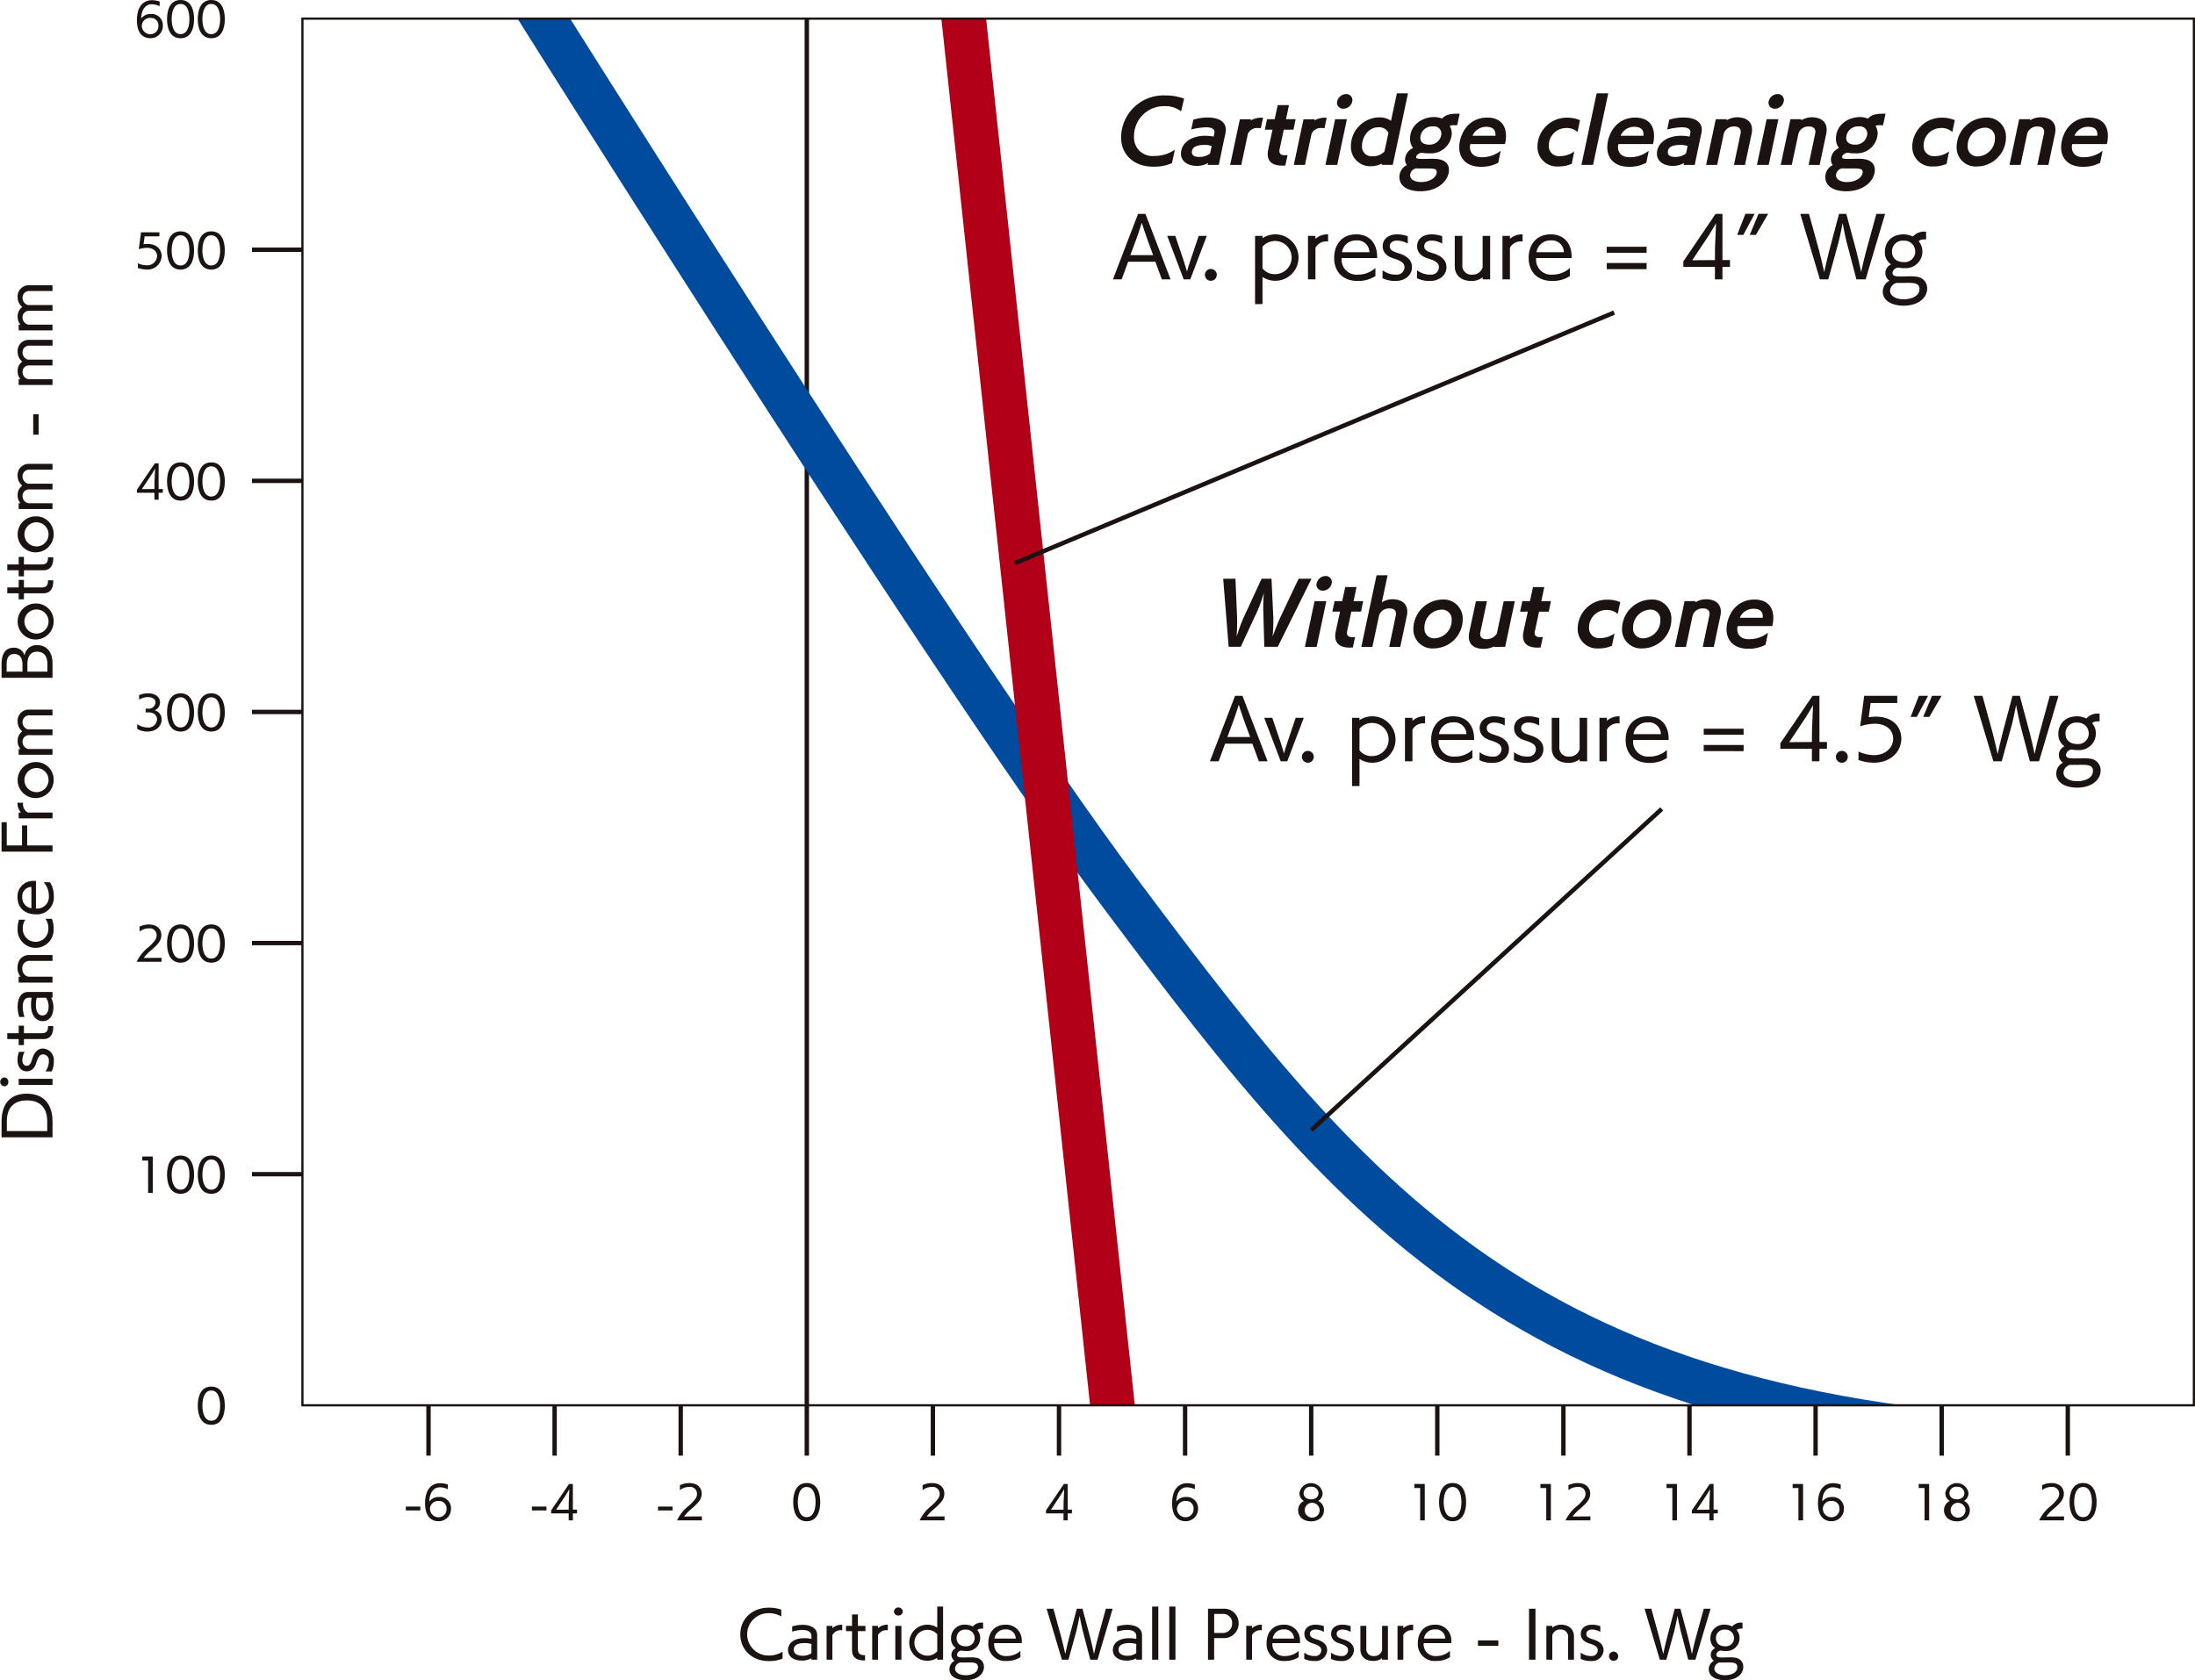 <svg xmlns="http://www.w3.org/2000/svg" xmlns:xlink="http://www.w3.org/1999/xlink" width="493.431" height="377.815" viewBox="0 0 493.431 377.815">
  <defs>
    <clipPath id="clip-path">
      <rect id="長方形_1837" data-name="長方形 1837" width="425.198" height="311.811" transform="translate(1031.365 569.068)" fill="none"/>
    </clipPath>
  </defs>
  <g id="グループ_1188" data-name="グループ 1188" transform="translate(-963.382 -564.88)">
    <g id="グループ_385" data-name="グループ 385">
      <path id="パス_137" data-name="パス 137" d="M1226.835,601.569a10.084,10.084,0,0,1-4.195.792c-4.357,0-7.238-2.7-7.238-6.59a9.515,9.515,0,0,1,9.867-9.434,12.248,12.248,0,0,1,4.3.72l-.684,2.863a5.786,5.786,0,0,0-3.709-1.171,6.715,6.715,0,0,0-6.861,6.824,4.114,4.114,0,0,0,4.484,4.375,8.068,8.068,0,0,0,4.681-1.4Z" fill="#1a1311"/>
      <path id="パス_138" data-name="パス 138" d="M1234.861,601.965l.09-.432a4.975,4.975,0,0,1-2.556.649c-2.035,0-3.53-1.063-3.53-2.719,0-2.3,2.108-4.052,5.456-4.052a10.286,10.286,0,0,1,1.891.181l.143-.721a1.678,1.678,0,0,0,.037-.306c0-.756-.756-1.062-1.909-1.062a14.7,14.7,0,0,0-3.313.5l.469-2.2a10.486,10.486,0,0,1,3.222-.5c2.071,0,4.087.667,4.087,2.773a4.05,4.05,0,0,1-.107.882c-.523,2.341-.973,4.592-1.477,7Zm.9-4.231a3.782,3.782,0,0,0-1.567-.27c-1.89,0-2.881.5-2.881,1.656,0,.6.451,1.045,1.567,1.045a3.808,3.808,0,0,0,2.52-.774Z" fill="#1a1311"/>
      <path id="パス_139" data-name="パス 139" d="M1239.917,601.965,1242.1,591.7h2.5l-.054.271a4.764,4.764,0,0,1,2.448-.631h.324l-.5,2.377a3.564,3.564,0,0,0-.629-.054,2.271,2.271,0,0,0-2.288,1.314l-1.476,6.986Z" fill="#1a1311"/>
      <path id="パス_140" data-name="パス 140" d="M1252.321,602.092c-.234.017-.468.035-.684.035-1.891,0-3.278-.7-3.278-2.593a5.367,5.367,0,0,1,.109-1.008l.972-4.483h-1.728l.5-2.358h1.71l.684-3.169h2.539l-.666,3.169h2.161l-.487,2.358h-2.178l-.936,4.357a2.031,2.031,0,0,0-.055.432c0,.774.613.955,1.261.955.2,0,.4-.018.576-.036Z" fill="#1a1311"/>
      <path id="パス_141" data-name="パス 141" d="M1254.227,601.965l2.178-10.263h2.5l-.054.271a4.771,4.771,0,0,1,2.449-.631h.324l-.5,2.377a3.568,3.568,0,0,0-.63-.054,2.271,2.271,0,0,0-2.287,1.314l-1.477,6.986Z" fill="#1a1311"/>
      <path id="パス_142" data-name="パス 142" d="M1261.337,601.965l2.179-10.28h2.647l-2.179,10.28Zm4.033-12.64a1.371,1.371,0,0,1-1.44-1.349,2.119,2.119,0,0,1,2.035-1.946,1.367,1.367,0,0,1,1.44,1.387A2.06,2.06,0,0,1,1265.37,589.325Z" fill="#1a1311"/>
      <path id="パス_143" data-name="パス 143" d="M1273.976,601.947l.053-.288a5.479,5.479,0,0,1-2.413.594,4.315,4.315,0,0,1-4.554-4.465,6.468,6.468,0,0,1,6.409-6.517,4.489,4.489,0,0,1,2.611.773l1.314-6.176h2.5l-3.421,16.079Zm1.53-7.219a2.311,2.311,0,0,0-2.269-1.225c-2.359,0-3.674,2.341-3.674,4.123a2.168,2.168,0,0,0,2.288,2.4,3.555,3.555,0,0,0,2.754-1.081Z" fill="#1a1311"/>
      <path id="パス_144" data-name="パス 144" d="M1284.7,599.354a7.661,7.661,0,0,1-1.656-.125h-.072c-.5,0-1.243.54-1.243.936,0,.288.055.45,1.5.45.611,0,1.314-.036,2-.036,1.242,0,3.871.054,3.871,2.557,0,2.016-2.071,4.753-6.464,4.753-2.269,0-4.663-.828-4.663-3.2a2.928,2.928,0,0,1,1.675-2.684,2.03,2.03,0,0,1-.415-1.26,2.871,2.871,0,0,1,1.819-2.575,3.223,3.223,0,0,1-.685-2.143c0-2.989,2.647-4.825,5.438-4.825a4.851,4.851,0,0,1,1.782.361c.631-.865,1.837-1.118,3.422-1.118h.5l-.559,2.612a4.8,4.8,0,0,0-.54-.019,2.916,2.916,0,0,0-1.152.127,3.542,3.542,0,0,1,.486,1.746,4.7,4.7,0,0,1-4.951,4.447Zm-4.321,4.952c0,.99,1.152,1.512,2.432,1.512,2.286,0,3.546-1.242,3.546-2.214,0-.829-.594-.846-2.827-.846-1.423,0-1.584,0-1.746-.019A1.6,1.6,0,0,0,1280.381,604.306Zm5.168-11a2.649,2.649,0,0,0-2.881,2.592c0,.918.666,1.513,2.034,1.513a2.628,2.628,0,0,0,2.7-2.449A1.638,1.638,0,0,0,1285.549,593.3Z" fill="#1a1311"/>
      <path id="パス_145" data-name="パス 145" d="M1300.184,601.479a7.932,7.932,0,0,1-3.944.9c-3.115,0-4.825-1.819-4.825-4.358,0-2.718,1.818-6.7,6.3-6.7,2.971,0,4.213,1.8,4.213,4.123a7.457,7.457,0,0,1-.234,1.837h-7.778a2.474,2.474,0,0,0-.091.72c0,1.171.775,2.232,2.558,2.232a6.8,6.8,0,0,0,4.356-1.458Zm-.649-6.068a2.29,2.29,0,0,0,.019-.36c0-.882-.505-1.656-2.072-1.656a3.3,3.3,0,0,0-3.079,2.016Z" fill="#1a1311"/>
      <path id="パス_146" data-name="パス 146" d="M1316.707,601.713a7.04,7.04,0,0,1-3.007.595,4.374,4.374,0,0,1-4.7-4.5,6.568,6.568,0,0,1,6.644-6.464,7.2,7.2,0,0,1,2.917.558l-.559,2.665a3.617,3.617,0,0,0-2.647-.9,3.906,3.906,0,0,0-3.8,3.961,2.226,2.226,0,0,0,2.412,2.358,5.369,5.369,0,0,0,3.313-1.061Z" fill="#1a1311"/>
      <path id="パス_147" data-name="パス 147" d="M1318.882,601.965l3.421-16.1h2.611l-3.421,16.1Z" fill="#1a1311"/>
      <path id="パス_148" data-name="パス 148" d="M1333.465,601.479a7.929,7.929,0,0,1-3.944.9c-3.115,0-4.825-1.819-4.825-4.358,0-2.718,1.819-6.7,6.3-6.7,2.971,0,4.213,1.8,4.213,4.123a7.454,7.454,0,0,1-.233,1.837H1327.2a2.474,2.474,0,0,0-.091.72c0,1.171.775,2.232,2.558,2.232a6.8,6.8,0,0,0,4.356-1.458Zm-.649-6.068a2.29,2.29,0,0,0,.019-.36c0-.882-.505-1.656-2.071-1.656a3.3,3.3,0,0,0-3.079,2.016Z" fill="#1a1311"/>
      <path id="パス_149" data-name="パス 149" d="M1341.852,601.965l.089-.432a4.975,4.975,0,0,1-2.556.649c-2.034,0-3.53-1.063-3.53-2.719,0-2.3,2.108-4.052,5.457-4.052a10.283,10.283,0,0,1,1.89.181l.144-.721a1.767,1.767,0,0,0,.036-.306c0-.756-.756-1.062-1.908-1.062a14.712,14.712,0,0,0-3.314.5l.469-2.2a10.493,10.493,0,0,1,3.223-.5c2.07,0,4.086.667,4.086,2.773a4.057,4.057,0,0,1-.107.882c-.522,2.341-.973,4.592-1.477,7Zm.9-4.231a3.78,3.78,0,0,0-1.566-.27c-1.891,0-2.881.5-2.881,1.656,0,.6.45,1.045,1.566,1.045a3.812,3.812,0,0,0,2.521-.774Z" fill="#1a1311"/>
      <path id="パス_150" data-name="パス 150" d="M1353.174,601.965l1.476-7.022a1.774,1.774,0,0,0,.054-.432c0-.666-.414-1.189-1.44-1.189a2.336,2.336,0,0,0-2.359,1.549l-1.512,7.094h-2.486l2.179-10.28h2.485l-.054.269a4.362,4.362,0,0,1,2.323-.7c2.106,0,3.4.973,3.4,2.791a4.74,4.74,0,0,1-.108.973l-1.477,6.949Z" fill="#1a1311"/>
      <path id="パス_151" data-name="パス 151" d="M1358.338,601.965l2.179-10.28h2.646l-2.179,10.28Zm4.033-12.64a1.37,1.37,0,0,1-1.44-1.349,2.118,2.118,0,0,1,2.034-1.946,1.367,1.367,0,0,1,1.44,1.387A2.06,2.06,0,0,1,1362.371,589.325Z" fill="#1a1311"/>
      <path id="パス_152" data-name="パス 152" d="M1369.949,601.965l1.477-7.022a1.773,1.773,0,0,0,.053-.432c0-.666-.414-1.189-1.44-1.189a2.335,2.335,0,0,0-2.358,1.549l-1.513,7.094h-2.484l2.178-10.28h2.485l-.054.269a4.359,4.359,0,0,1,2.322-.7c2.108,0,3.4.973,3.4,2.791a4.744,4.744,0,0,1-.109.973l-1.475,6.949Z" fill="#1a1311"/>
      <path id="パス_153" data-name="パス 153" d="M1380.443,599.354a7.651,7.651,0,0,1-1.656-.125h-.072c-.5,0-1.242.54-1.242.936,0,.288.053.45,1.494.45.612,0,1.314-.036,2-.036,1.242,0,3.871.054,3.871,2.557,0,2.016-2.071,4.753-6.464,4.753-2.269,0-4.664-.828-4.664-3.2a2.928,2.928,0,0,1,1.675-2.684,2.035,2.035,0,0,1-.414-1.26,2.871,2.871,0,0,1,1.818-2.575,3.223,3.223,0,0,1-.684-2.143c0-2.989,2.647-4.825,5.438-4.825a4.851,4.851,0,0,1,1.782.361c.63-.865,1.837-1.118,3.421-1.118h.5l-.558,2.612a4.8,4.8,0,0,0-.54-.019,2.912,2.912,0,0,0-1.152.127,3.542,3.542,0,0,1,.485,1.746,4.7,4.7,0,0,1-4.951,4.447Zm-4.321,4.952c0,.99,1.152,1.512,2.431,1.512,2.287,0,3.547-1.242,3.547-2.214,0-.829-.594-.846-2.827-.846-1.422,0-1.585,0-1.747-.019A1.6,1.6,0,0,0,1376.122,604.306Zm5.168-11a2.649,2.649,0,0,0-2.881,2.592c0,.918.666,1.513,2.034,1.513a2.629,2.629,0,0,0,2.7-2.449A1.639,1.639,0,0,0,1381.29,593.3Z" fill="#1a1311"/>
      <path id="パス_154" data-name="パス 154" d="M1400.964,601.713a7.042,7.042,0,0,1-3.007.595,4.374,4.374,0,0,1-4.7-4.5,6.567,6.567,0,0,1,6.643-6.464,7.189,7.189,0,0,1,2.917.558l-.558,2.665a3.616,3.616,0,0,0-2.647-.9,3.906,3.906,0,0,0-3.8,3.961,2.226,2.226,0,0,0,2.413,2.358,5.369,5.369,0,0,0,3.313-1.061Z" fill="#1a1311"/>
      <path id="パス_155" data-name="パス 155" d="M1403.229,597.9a6.658,6.658,0,0,1,6.518-6.572,4.274,4.274,0,0,1,4.574,4.43,6.563,6.563,0,0,1-6.518,6.554A4.26,4.26,0,0,1,1403.229,597.9Zm8.607-1.945a2.165,2.165,0,0,0-2.322-2.358,4,4,0,0,0-3.8,4.087,2.162,2.162,0,0,0,2.305,2.359A4.008,4.008,0,0,0,1411.836,595.951Z" fill="#1a1311"/>
      <path id="パス_156" data-name="パス 156" d="M1421.375,601.965l1.477-7.022a1.779,1.779,0,0,0,.053-.432c0-.666-.414-1.189-1.44-1.189a2.337,2.337,0,0,0-2.359,1.549l-1.512,7.094h-2.485l2.179-10.28h2.484l-.053.269a4.359,4.359,0,0,1,2.322-.7c2.107,0,3.4.973,3.4,2.791a4.748,4.748,0,0,1-.108.973l-1.476,6.949Z" fill="#1a1311"/>
      <path id="パス_157" data-name="パス 157" d="M1435.488,601.479a7.925,7.925,0,0,1-3.943.9c-3.115,0-4.825-1.819-4.825-4.358,0-2.718,1.818-6.7,6.3-6.7,2.971,0,4.213,1.8,4.213,4.123a7.454,7.454,0,0,1-.233,1.837h-7.778a2.442,2.442,0,0,0-.091.72c0,1.171.774,2.232,2.557,2.232a6.8,6.8,0,0,0,4.357-1.458Zm-.648-6.068a2.4,2.4,0,0,0,.018-.36c0-.882-.5-1.656-2.071-1.656a3.3,3.3,0,0,0-3.079,2.016Z" fill="#1a1311"/>
      <path id="パス_158" data-name="パス 158" d="M1224.566,627.7l-1.458-3.961h-6.122l-1.458,3.961h-1.963l5.654-14.728h1.657l5.653,14.728Zm-3.312-9.129c-.523-1.44-1.207-3.6-1.207-3.6s-.684,2.232-1.206,3.619l-1.351,3.654h5.114Z" fill="#1a1311"/>
      <path id="パス_159" data-name="パス 159" d="M1229.479,627.7l-3.709-9.777h1.818s1.891,5.582,1.944,5.762c.217.667.45,1.44.685,2.233.216-.81.45-1.531.684-2.233l1.945-5.762h1.818l-3.709,9.777Z" fill="#1a1311"/>
      <path id="パス_160" data-name="パス 160" d="M1235.58,628.02a1.333,1.333,0,1,1,1.332-1.333A1.33,1.33,0,0,1,1235.58,628.02Z" fill="#1a1311"/>
      <path id="パス_161" data-name="パス 161" d="M1245.516,633.259V617.918h1.674v.522a5.251,5.251,0,0,1,2.845-.864,5.222,5.222,0,1,1-2.845,9.579v6.1Zm1.674-8.03a3.436,3.436,0,0,0,2.845,1.295,3.727,3.727,0,1,0-2.845-6.157Z" fill="#1a1311"/>
      <path id="パス_162" data-name="パス 162" d="M1257.413,627.7v-9.777h1.675v.667a4.045,4.045,0,0,1,2.845-1.009v1.62a1.91,1.91,0,0,0-.342-.035,2.723,2.723,0,0,0-2.5,1.422V627.7Z" fill="#1a1311"/>
      <path id="パス_163" data-name="パス 163" d="M1272.572,626.957a7.027,7.027,0,0,1-3.979,1.1c-3.475,0-5.293-2.2-5.293-5.168,0-3.007,1.728-5.312,4.951-5.312,3.1,0,4.609,2.125,4.7,4.754,0,.071.019.485.019.576h-7.995v.161a3.355,3.355,0,0,0,3.637,3.566,5.82,5.82,0,0,0,3.961-1.494Zm-1.35-5.365a2.694,2.694,0,0,0-2.971-2.648,3.1,3.1,0,0,0-3.188,2.648Z" fill="#1a1311"/>
      <path id="パス_164" data-name="パス 164" d="M1274.189,625.643a4.76,4.76,0,0,0,3.061.99,1.7,1.7,0,0,0,1.854-1.656c0-.847-.522-1.387-2.448-1.981-1.711-.522-2.449-1.513-2.449-2.773,0-1.441,1.116-2.647,3.259-2.647a7.412,7.412,0,0,1,2.377.414v1.675a4.8,4.8,0,0,0-2.4-.685c-1.116,0-1.638.6-1.638,1.243,0,.612.324,1.062,1.368,1.4.234.091.81.27.81.27,1.567.523,2.809,1.387,2.809,3.08,0,1.854-1.656,3.079-3.637,3.079a6.36,6.36,0,0,1-2.989-.613Z" fill="#1a1311"/>
      <path id="パス_165" data-name="パス 165" d="M1281.929,625.643a4.757,4.757,0,0,0,3.06.99,1.7,1.7,0,0,0,1.856-1.656c0-.847-.523-1.387-2.449-1.981-1.711-.522-2.449-1.513-2.449-2.773,0-1.441,1.116-2.647,3.259-2.647a7.4,7.4,0,0,1,2.376.414v1.675a4.8,4.8,0,0,0-2.394-.685c-1.117,0-1.639.6-1.639,1.243,0,.612.324,1.062,1.369,1.4.233.091.81.27.81.27,1.566.523,2.809,1.387,2.809,3.08,0,1.854-1.657,3.079-3.638,3.079a6.359,6.359,0,0,1-2.988-.613Z" fill="#1a1311"/>
      <path id="パス_166" data-name="パス 166" d="M1296.673,627.7v-.467a3.972,3.972,0,0,1-2.485.828c-2.755,0-3.781-1.658-3.781-3.314v-6.824h1.71v6.536a2.014,2.014,0,0,0,2.233,2.179,2.329,2.329,0,0,0,2.323-1.62v-7.095h1.692V627.7Z" fill="#1a1311"/>
      <path id="パス_167" data-name="パス 167" d="M1301.135,627.7v-9.777h1.675v.667a4.04,4.04,0,0,1,2.844-1.009v1.62a1.913,1.913,0,0,0-.342-.035,2.721,2.721,0,0,0-2.5,1.422V627.7Z" fill="#1a1311"/>
      <path id="パス_168" data-name="パス 168" d="M1316.293,626.957a7.025,7.025,0,0,1-3.979,1.1c-3.475,0-5.293-2.2-5.293-5.168,0-3.007,1.728-5.312,4.951-5.312,3.1,0,4.609,2.125,4.7,4.754,0,.071.017.485.017.576h-7.994v.161a3.355,3.355,0,0,0,3.637,3.566,5.817,5.817,0,0,0,3.961-1.494Zm-1.35-5.365a2.7,2.7,0,0,0-2.971-2.648,3.1,3.1,0,0,0-3.187,2.648Z" fill="#1a1311"/>
      <path id="パス_169" data-name="パス 169" d="M1324.57,621.718v-1.351h8.967v1.351Zm0,3.69v-1.386h8.967v1.386Z" fill="#1a1311"/>
      <path id="パス_170" data-name="パス 170" d="M1348.891,627.7v-2.808H1341.8v-1.243l7.238-10.677h1.549v10.388h1.692v1.532h-1.692V627.7Zm.017-6.95c0-.234.162-3.637.235-5.617h-.037c-.053.09-.936,1.656-1.6,2.683l-3.709,5.581,5.1-.037Z" fill="#1a1311"/>
      <path id="パス_171" data-name="パス 171" d="M1353.892,617.7l1.854-4.735h2.07l-2.538,4.735Zm2.827,0,1.98-4.735h2.16L1358.1,617.7Z" fill="#1a1311"/>
      <path id="パス_172" data-name="パス 172" d="M1380.7,627.7l-2.178-8.3c-.306-1.189-.792-3.637-.918-4.358-.126.7-.631,3.224-.955,4.43l-2.269,8.228h-1.89l-4.412-14.728h1.963l2.305,8.39c.36,1.369.792,3.331,1.116,4.7.234-1.044.738-3.349,1.1-4.7l2.232-8.39h1.639l2.251,8.372c.269,1.045.773,3.224,1.08,4.7.3-1.423.774-3.439,1.116-4.682l2.305-8.39h1.963l-4.376,14.728Z" fill="#1a1311"/>
      <path id="パス_173" data-name="パス 173" d="M1396.1,618.711c-.612,0-1.152.071-1.4.45a3.31,3.31,0,0,1,.828,2.286,3.719,3.719,0,0,1-3.961,3.728,6.268,6.268,0,0,1-1.459-.126,1.419,1.419,0,0,0-1.3,1.17c0,.828.954.828,1.89.828.684,0,1.422-.036,2.124-.036a7.777,7.777,0,0,1,1.495.108,2.587,2.587,0,0,1,2.286,2.629c0,2.215-2.124,3.871-5.293,3.871-2.178,0-4.681-.847-4.681-3.187a2.731,2.731,0,0,1,1.512-2.431,2.027,2.027,0,0,1-.936-1.71,2.167,2.167,0,0,1,1.278-1.963,3.233,3.233,0,0,1-1.386-2.808c0-2.071,1.386-3.944,4.25-3.944a4.919,4.919,0,0,1,2.051.5,3.345,3.345,0,0,1,2.864-1.1h.108v1.729Zm-7.85,11.541c0,1.1,1.242,1.927,3.079,1.927,1.477,0,3.547-.576,3.547-2.341,0-1.351-1.368-1.351-2.629-1.351-.594,0-1.224.019-1.764.019-.27,0-.522,0-.72-.019A1.936,1.936,0,0,0,1388.254,630.252Zm3.1-11.253a2.4,2.4,0,0,0-2.648,2.484c0,1.441,1.009,2.341,2.719,2.341a2.366,2.366,0,0,0,2.5-2.394A2.424,2.424,0,0,0,1391.352,619Z" fill="#1a1311"/>
    </g>
    <g id="グループ_387" data-name="グループ 387">
      <g id="グループ_386" data-name="グループ 386">
        <path id="パス_174" data-name="パス 174" d="M1247.595,710.32l-.235-8.48v-.54c0-1.009.073-2.341.126-3.1a34.954,34.954,0,0,1-1.278,3.709l-3.907,8.408h-2.719l-1.225-15.3h2.755l.361,8.607c.018.414.018.81.018,1.188,0,1.279-.072,2.359-.127,3.205.361-1.026.9-2.791,1.639-4.393l3.979-8.607h2.233l.4,8.588c.018.235.018.487.018.775,0,1.1-.071,2.539-.162,3.619.486-1.261,1.116-3.007,1.764-4.375l4.07-8.607h2.9l-7.581,15.3Z" fill="#1a1311"/>
        <path id="パス_175" data-name="パス 175" d="M1256.717,710.339l2.179-10.281h2.646l-2.179,10.281Zm4.033-12.64a1.37,1.37,0,0,1-1.44-1.35,2.118,2.118,0,0,1,2.034-1.945,1.367,1.367,0,0,1,1.44,1.386A2.06,2.06,0,0,1,1260.75,697.7Z" fill="#1a1311"/>
        <path id="パス_176" data-name="パス 176" d="M1267.5,710.465c-.233.017-.468.036-.684.036-1.89,0-3.277-.7-3.277-2.593a5.361,5.361,0,0,1,.108-1.009l.972-4.483h-1.728l.505-2.358h1.709l.685-3.169h2.539l-.667,3.169h2.161l-.486,2.358h-2.179l-.936,4.357a2.032,2.032,0,0,0-.054.432c0,.775.612.955,1.261.955a5.57,5.57,0,0,0,.576-.036Z" fill="#1a1311"/>
        <path id="パス_177" data-name="パス 177" d="M1275.673,710.339l1.475-7.023a1.722,1.722,0,0,0,.055-.431c0-.666-.414-1.19-1.44-1.19a2.338,2.338,0,0,0-2.36,1.549l-1.511,7.095h-2.486l3.421-16.1h2.486l-1.3,6.086a4.36,4.36,0,0,1,2.323-.7c2.106,0,3.4.973,3.4,2.791a4.72,4.72,0,0,1-.107.973l-1.477,6.95Z" fill="#1a1311"/>
        <path id="パス_178" data-name="パス 178" d="M1281.106,706.27a6.659,6.659,0,0,1,6.519-6.573,4.274,4.274,0,0,1,4.573,4.43,6.561,6.561,0,0,1-6.518,6.554A4.261,4.261,0,0,1,1281.106,706.27Zm8.607-1.946a2.165,2.165,0,0,0-2.322-2.358,4,4,0,0,0-3.8,4.087,2.161,2.161,0,0,0,2.3,2.359A4.007,4.007,0,0,0,1289.713,704.324Z" fill="#1a1311"/>
        <path id="パス_179" data-name="パス 179" d="M1299.234,710.339l.037-.126a5.279,5.279,0,0,1-2.323.576c-2.107,0-3.385-.918-3.385-2.737a5.22,5.22,0,0,1,.108-1.009l1.494-6.967h2.485l-1.495,7a1.34,1.34,0,0,0-.036.377c0,.667.433,1.152,1.369,1.152a2.735,2.735,0,0,0,2.376-1.242l1.549-7.291h2.5l-2.179,10.263Z" fill="#1a1311"/>
        <path id="パス_180" data-name="パス 180" d="M1309.71,710.465c-.233.017-.468.036-.684.036-1.89,0-3.277-.7-3.277-2.593a5.361,5.361,0,0,1,.108-1.009l.972-4.483H1305.1l.5-2.358h1.71l.685-3.169h2.538l-.666,3.169h2.161l-.486,2.358h-2.179l-.936,4.357a2.031,2.031,0,0,0-.054.432c0,.775.612.955,1.261.955a5.566,5.566,0,0,0,.576-.036Z" fill="#1a1311"/>
        <path id="パス_181" data-name="パス 181" d="M1325.748,710.086a7.04,7.04,0,0,1-3.007.6,4.374,4.374,0,0,1-4.7-4.5,6.568,6.568,0,0,1,6.644-6.465,7.189,7.189,0,0,1,2.917.558l-.558,2.665a3.62,3.62,0,0,0-2.648-.9,3.906,3.906,0,0,0-3.8,3.961,2.226,2.226,0,0,0,2.413,2.358,5.368,5.368,0,0,0,3.312-1.061Z" fill="#1a1311"/>
        <path id="パス_182" data-name="パス 182" d="M1328.014,706.27a6.658,6.658,0,0,1,6.518-6.573,4.273,4.273,0,0,1,4.573,4.43,6.561,6.561,0,0,1-6.518,6.554A4.26,4.26,0,0,1,1328.014,706.27Zm8.606-1.946a2.165,2.165,0,0,0-2.322-2.358,4,4,0,0,0-3.8,4.087,2.162,2.162,0,0,0,2.3,2.359A4.007,4.007,0,0,0,1336.62,704.324Z" fill="#1a1311"/>
        <path id="パス_183" data-name="パス 183" d="M1346.159,710.339l1.477-7.023a1.772,1.772,0,0,0,.054-.431c0-.666-.414-1.19-1.44-1.19a2.337,2.337,0,0,0-2.359,1.549l-1.512,7.095h-2.485l2.178-10.281h2.486l-.055.27a4.359,4.359,0,0,1,2.323-.7c2.107,0,3.4.973,3.4,2.791a4.793,4.793,0,0,1-.108.973l-1.476,6.95Z" fill="#1a1311"/>
        <path id="パス_184" data-name="パス 184" d="M1360.272,709.853a7.934,7.934,0,0,1-3.943.9c-3.114,0-4.825-1.819-4.825-4.357,0-2.719,1.818-6.7,6.3-6.7,2.97,0,4.214,1.8,4.214,4.123a7.454,7.454,0,0,1-.235,1.837h-7.778a2.477,2.477,0,0,0-.09.72c0,1.171.774,2.232,2.557,2.232a6.8,6.8,0,0,0,4.357-1.458Zm-.648-6.068a2.308,2.308,0,0,0,.019-.361c0-.882-.5-1.656-2.071-1.656a3.294,3.294,0,0,0-3.079,2.017Z" fill="#1a1311"/>
        <path id="パス_185" data-name="パス 185" d="M1246.37,736.068l-1.458-3.962h-6.122l-1.459,3.962h-1.962l5.653-14.728h1.657l5.654,14.728Zm-3.312-9.129c-.523-1.44-1.207-3.6-1.207-3.6s-.684,2.233-1.206,3.619l-1.351,3.655h5.113Z" fill="#1a1311"/>
        <path id="パス_186" data-name="パス 186" d="M1251.281,736.068l-3.709-9.777h1.82s1.889,5.582,1.944,5.762c.216.666.45,1.44.684,2.232.216-.809.45-1.53.684-2.232l1.944-5.762h1.819l-3.709,9.777Z" fill="#1a1311"/>
        <path id="パス_187" data-name="パス 187" d="M1257.384,736.392a1.332,1.332,0,1,1,1.332-1.332A1.33,1.33,0,0,1,1257.384,736.392Z" fill="#1a1311"/>
        <path id="パス_188" data-name="パス 188" d="M1267.319,741.632V726.291h1.674v.522a5.254,5.254,0,0,1,2.846-.864,5.222,5.222,0,1,1-2.846,9.579v6.1Zm1.674-8.03a3.44,3.44,0,0,0,2.846,1.295,3.727,3.727,0,1,0-2.846-6.157Z" fill="#1a1311"/>
        <path id="パス_189" data-name="パス 189" d="M1279.217,736.068v-9.777h1.674v.666a4.052,4.052,0,0,1,2.844-1.008v1.62a1.881,1.881,0,0,0-.341-.036,2.725,2.725,0,0,0-2.5,1.423v7.112Z" fill="#1a1311"/>
        <path id="パス_190" data-name="パス 190" d="M1294.376,735.33a7.031,7.031,0,0,1-3.98,1.1c-3.474,0-5.293-2.2-5.293-5.167,0-3.007,1.728-5.312,4.952-5.312,3.1,0,4.609,2.124,4.7,4.753,0,.072.017.486.017.576h-7.994v.162a3.356,3.356,0,0,0,3.637,3.566,5.813,5.813,0,0,0,3.962-1.495Zm-1.351-5.366a2.694,2.694,0,0,0-2.97-2.647,3.1,3.1,0,0,0-3.188,2.647Z" fill="#1a1311"/>
        <path id="パス_191" data-name="パス 191" d="M1295.992,734.016a4.76,4.76,0,0,0,3.061.99,1.7,1.7,0,0,0,1.854-1.656c0-.847-.521-1.387-2.448-1.982-1.711-.521-2.449-1.512-2.449-2.772,0-1.441,1.116-2.647,3.259-2.647a7.408,7.408,0,0,1,2.377.414v1.675a4.785,4.785,0,0,0-2.4-.684c-1.116,0-1.639.593-1.639,1.242,0,.612.325,1.062,1.369,1.4.234.09.81.271.81.271,1.566.521,2.809,1.385,2.809,3.079,0,1.854-1.657,3.078-3.637,3.078a6.363,6.363,0,0,1-2.989-.613Z" fill="#1a1311"/>
        <path id="パス_192" data-name="パス 192" d="M1303.732,734.016a4.761,4.761,0,0,0,3.061.99,1.7,1.7,0,0,0,1.854-1.656c0-.847-.521-1.387-2.448-1.982-1.711-.521-2.449-1.512-2.449-2.772,0-1.441,1.116-2.647,3.259-2.647a7.408,7.408,0,0,1,2.377.414v1.675a4.785,4.785,0,0,0-2.4-.684c-1.116,0-1.638.593-1.638,1.242,0,.612.324,1.062,1.369,1.4.233.09.809.271.809.271,1.567.521,2.809,1.385,2.809,3.079,0,1.854-1.656,3.078-3.637,3.078a6.363,6.363,0,0,1-2.989-.613Z" fill="#1a1311"/>
        <path id="パス_193" data-name="パス 193" d="M1318.477,736.068V735.6a3.964,3.964,0,0,1-2.485.828c-2.755,0-3.781-1.657-3.781-3.313v-6.824h1.71v6.536a2.014,2.014,0,0,0,2.233,2.179,2.329,2.329,0,0,0,2.323-1.621v-7.094h1.692v9.777Z" fill="#1a1311"/>
        <path id="パス_194" data-name="パス 194" d="M1322.938,736.068v-9.777h1.674v.666a4.058,4.058,0,0,1,2.846-1.008v1.62a1.927,1.927,0,0,0-.343-.036,2.727,2.727,0,0,0-2.5,1.423v7.112Z" fill="#1a1311"/>
        <path id="パス_195" data-name="パス 195" d="M1338.1,735.33a7.031,7.031,0,0,1-3.98,1.1c-3.474,0-5.294-2.2-5.294-5.167,0-3.007,1.729-5.312,4.952-5.312,3.1,0,4.61,2.124,4.7,4.753,0,.072.017.486.017.576H1330.5v.162a3.356,3.356,0,0,0,3.637,3.566,5.815,5.815,0,0,0,3.962-1.495Zm-1.351-5.366a2.7,2.7,0,0,0-2.971-2.647,3.094,3.094,0,0,0-3.187,2.647Z" fill="#1a1311"/>
        <path id="パス_196" data-name="パス 196" d="M1346.374,730.09v-1.35h8.967v1.35Zm0,3.691V732.4h8.967v1.386Z" fill="#1a1311"/>
        <path id="パス_197" data-name="パス 197" d="M1370.693,736.068v-2.809H1363.6v-1.242l7.238-10.677h1.549v10.389h1.692v1.53h-1.692v2.809Zm.019-6.95c0-.234.162-3.638.234-5.618h-.036c-.055.09-.936,1.657-1.6,2.683l-3.709,5.582,5.094-.036Z" fill="#1a1311"/>
        <path id="パス_198" data-name="パス 198" d="M1377.424,736.392a1.332,1.332,0,1,1,1.332-1.332A1.33,1.33,0,0,1,1377.424,736.392Z" fill="#1a1311"/>
        <path id="パス_199" data-name="パス 199" d="M1381.167,733.871a8.523,8.523,0,0,0,3.457.811c2.665,0,4.34-1.729,4.34-3.709,0-1.8-1.4-3.35-4.178-3.35a10.857,10.857,0,0,0-3.241.576l.9-6.859h7.437v1.62H1383.9l-.432,3.2a10.467,10.467,0,0,1,1.621-.126c3.907,0,5.707,2.431,5.707,4.934,0,2.934-2.412,5.419-6.212,5.419a10.926,10.926,0,0,1-3.421-.612Z" fill="#1a1311"/>
        <path id="パス_200" data-name="パス 200" d="M1392.886,726.075l1.854-4.735h2.071l-2.54,4.735Zm2.826,0,1.981-4.735h2.161l-2.755,4.735Z" fill="#1a1311"/>
        <path id="パス_201" data-name="パス 201" d="M1419.69,736.068l-2.178-8.3c-.306-1.189-.792-3.637-.918-4.358-.126.7-.63,3.223-.954,4.43l-2.269,8.228h-1.891l-4.411-14.728h1.962l2.305,8.39c.36,1.369.793,3.332,1.116,4.7.235-1.045.738-3.35,1.1-4.7l2.232-8.39h1.639l2.251,8.372c.269,1.045.774,3.223,1.08,4.7.307-1.422.774-3.438,1.116-4.681l2.3-8.39h1.963l-4.375,14.728Z" fill="#1a1311"/>
        <path id="パス_202" data-name="パス 202" d="M1435.1,727.083c-.613,0-1.153.072-1.405.45a3.314,3.314,0,0,1,.828,2.287,3.717,3.717,0,0,1-3.96,3.727,6.205,6.205,0,0,1-1.459-.126,1.42,1.42,0,0,0-1.3,1.171c0,.828.954.828,1.89.828.684,0,1.422-.036,2.124-.036a7.7,7.7,0,0,1,1.495.108,2.587,2.587,0,0,1,2.287,2.628c0,2.215-2.125,3.872-5.294,3.872-2.178,0-4.681-.846-4.681-3.187a2.729,2.729,0,0,1,1.512-2.431,2.028,2.028,0,0,1-.936-1.711,2.166,2.166,0,0,1,1.278-1.962,3.235,3.235,0,0,1-1.386-2.808c0-2.072,1.386-3.944,4.249-3.944a4.923,4.923,0,0,1,2.052.5,3.341,3.341,0,0,1,2.864-1.1h.107v1.729Zm-7.851,11.542c0,1.1,1.242,1.927,3.079,1.927,1.477,0,3.547-.576,3.547-2.341,0-1.351-1.368-1.351-2.629-1.351-.594,0-1.224.018-1.765.018-.269,0-.521,0-.719-.018A1.934,1.934,0,0,0,1427.247,738.625Zm3.1-11.254a2.4,2.4,0,0,0-2.647,2.485c0,1.441,1.009,2.341,2.719,2.341a2.367,2.367,0,0,0,2.5-2.4A2.425,2.425,0,0,0,1430.344,727.371Z" fill="#1a1311"/>
      </g>
    </g>
    <line id="線_416" data-name="線 416" y2="11.339" transform="translate(1059.711 880.861)" fill="none" stroke="#1a1311" stroke-miterlimit="10" stroke-width="0.984"/>
    <line id="線_417" data-name="線 417" y2="323.132" transform="translate(1144.751 569.068)" fill="none" stroke="#1a1311" stroke-miterlimit="10" stroke-width="0.984"/>
    <line id="線_418" data-name="線 418" y2="11.339" transform="translate(1088.058 880.861)" fill="none" stroke="#1a1311" stroke-miterlimit="10" stroke-width="0.984"/>
    <line id="線_419" data-name="線 419" y2="11.339" transform="translate(1116.404 880.861)" fill="none" stroke="#1a1311" stroke-miterlimit="10" stroke-width="0.984"/>
    <line id="線_420" data-name="線 420" y2="11.339" transform="translate(1201.444 880.861)" fill="none" stroke="#1a1311" stroke-miterlimit="10" stroke-width="0.984"/>
    <line id="線_421" data-name="線 421" y2="11.339" transform="translate(1173.097 880.861)" fill="none" stroke="#1a1311" stroke-miterlimit="10" stroke-width="0.984"/>
    <line id="線_422" data-name="線 422" y2="11.339" transform="translate(1258.137 880.861)" fill="none" stroke="#1a1311" stroke-miterlimit="10" stroke-width="0.984"/>
    <line id="線_423" data-name="線 423" y2="11.339" transform="translate(1343.176 880.861)" fill="none" stroke="#1a1311" stroke-miterlimit="10" stroke-width="0.984"/>
    <line id="線_424" data-name="線 424" y2="11.339" transform="translate(1286.483 880.861)" fill="none" stroke="#1a1311" stroke-miterlimit="10" stroke-width="0.984"/>
    <line id="線_425" data-name="線 425" y2="11.339" transform="translate(1314.83 880.861)" fill="none" stroke="#1a1311" stroke-miterlimit="10" stroke-width="0.984"/>
    <line id="線_426" data-name="線 426" y2="11.339" transform="translate(1229.79 880.861)" fill="none" stroke="#1a1311" stroke-miterlimit="10" stroke-width="0.984"/>
    <line id="線_427" data-name="線 427" y2="11.339" transform="translate(1399.869 880.861)" fill="none" stroke="#1a1311" stroke-miterlimit="10" stroke-width="0.984"/>
    <line id="線_428" data-name="線 428" y2="11.339" transform="translate(1371.523 880.861)" fill="none" stroke="#1a1311" stroke-miterlimit="10" stroke-width="0.984"/>
    <line id="線_429" data-name="線 429" x1="11.339" transform="translate(1020.026 621.036)" fill="none" stroke="#1a1311" stroke-miterlimit="10" stroke-width="0.984"/>
    <line id="線_430" data-name="線 430" x1="11.339" transform="translate(1020.026 724.974)" fill="none" stroke="#1a1311" stroke-miterlimit="10" stroke-width="0.984"/>
    <line id="線_431" data-name="線 431" x1="11.339" transform="translate(1020.026 673.005)" fill="none" stroke="#1a1311" stroke-miterlimit="10" stroke-width="0.984"/>
    <line id="線_432" data-name="線 432" x1="11.339" transform="translate(1020.026 776.942)" fill="none" stroke="#1a1311" stroke-miterlimit="10" stroke-width="0.984"/>
    <line id="線_433" data-name="線 433" x1="11.339" transform="translate(1020.026 828.911)" fill="none" stroke="#1a1311" stroke-miterlimit="10" stroke-width="0.984"/>
    <g id="グループ_388" data-name="グループ 388">
      <path id="パス_203" data-name="パス 203" d="M1054.607,904.523v-.869h3.268v.869Z" fill="#1a1311"/>
      <path id="パス_204" data-name="パス 204" d="M1064.045,899.746a4.429,4.429,0,0,0-1.739-.43c-1.589,0-2.359,1.37-2.419,3.209a2.555,2.555,0,0,1,2.089-1.019,2.522,2.522,0,0,1,2.788,2.688,2.742,2.742,0,0,1-2.858,2.748c-.59,0-2.968-.149-2.968-3.987,0-3.4,1.648-4.558,3.4-4.558a5.7,5.7,0,0,1,1.709.3Zm-.28,4.428A1.649,1.649,0,0,0,1062,902.4a1.827,1.827,0,0,0-1.959,1.649,1.913,1.913,0,0,0,1.889,2.009,1.793,1.793,0,0,0,1.839-1.849Z" fill="#1a1311"/>
    </g>
    <g id="グループ_389" data-name="グループ 389">
      <path id="パス_205" data-name="パス 205" d="M1007.843,880.97c0-2.049.659-4.3,3.038-4.3s3.038,2.249,3.038,4.3-.68,4.3-3.038,4.3S1007.843,883.009,1007.843,880.97Zm5.027-.01c0-1.34-.33-3.4-1.989-3.4s-2,2.058-2,3.4.34,3.388,2,3.388S1012.87,882.3,1012.87,880.96Z" fill="#1a1311"/>
    </g>
    <g id="グループ_390" data-name="グループ 390">
      <path id="パス_206" data-name="パス 206" d="M996.682,833.117v-7.275h-1.31v-.9h2.349v8.176Z" fill="#1a1311"/>
      <path id="パス_207" data-name="パス 207" d="M1000.933,829.02c0-2.049.66-4.3,3.039-4.3s3.038,2.249,3.038,4.3-.68,4.3-3.038,4.3S1000.933,831.059,1000.933,829.02Zm5.027-.01c0-1.34-.329-3.4-1.988-3.4s-2,2.059-2,3.4.34,3.387,2,3.387S1005.96,830.349,1005.96,829.01Z" fill="#1a1311"/>
      <path id="パス_208" data-name="パス 208" d="M1007.843,829.02c0-2.049.659-4.3,3.038-4.3s3.038,2.249,3.038,4.3-.68,4.3-3.038,4.3S1007.843,831.059,1007.843,829.02Zm5.027-.01c0-1.34-.33-3.4-1.989-3.4s-2,2.059-2,3.4.34,3.387,2,3.387S1012.87,830.349,1012.87,829.01Z" fill="#1a1311"/>
    </g>
    <g id="グループ_391" data-name="グループ 391">
      <path id="パス_209" data-name="パス 209" d="M994.1,781.148a9.185,9.185,0,0,1,2.539-3.188,9.464,9.464,0,0,0,1.678-1.778,1.972,1.972,0,0,0,.281-1.01,1.538,1.538,0,0,0-1.749-1.539,3.318,3.318,0,0,0-2.089.729v-1.129a4.98,4.98,0,0,1,2.089-.469c1.908,0,2.8,1.119,2.8,2.358,0,1.369-.859,2.179-2.348,3.488a9.343,9.343,0,0,0-1.609,1.679l4-.03v.889Z" fill="#1a1311"/>
      <path id="パス_210" data-name="パス 210" d="M1000.933,777.051c0-2.049.66-4.3,3.039-4.3s3.038,2.249,3.038,4.3-.68,4.3-3.038,4.3S1000.933,779.09,1000.933,777.051Zm5.027-.01c0-1.34-.329-3.4-1.988-3.4s-2,2.058-2,3.4.34,3.388,2,3.388S1005.96,778.38,1005.96,777.041Z" fill="#1a1311"/>
      <path id="パス_211" data-name="パス 211" d="M1007.843,777.051c0-2.049.659-4.3,3.038-4.3s3.038,2.249,3.038,4.3-.68,4.3-3.038,4.3S1007.843,779.09,1007.843,777.051Zm5.027-.01c0-1.34-.33-3.4-1.989-3.4s-2,2.058-2,3.4.34,3.388,2,3.388S1012.87,778.38,1012.87,777.041Z" fill="#1a1311"/>
    </g>
    <g id="グループ_392" data-name="グループ 392">
      <path id="パス_212" data-name="パス 212" d="M994.232,727.711a4.051,4.051,0,0,0,2.269.75,1.928,1.928,0,0,0,2.18-1.819c0-.81-.6-1.579-1.9-1.579h-.059c-.09,0-.41.009-.59.03v-.88c.229.02.479.02.569.02a1.525,1.525,0,0,0,1.65-1.389c0-.59-.47-1.209-1.74-1.209a3.874,3.874,0,0,0-1.959.569v-1.01a5.022,5.022,0,0,1,2-.409c1.789,0,2.7.9,2.7,2.019a1.917,1.917,0,0,1-1.209,1.809,2.062,2.062,0,0,1,1.579,2.069c0,1.259-.98,2.7-3.258,2.7a4.27,4.27,0,0,1-2.23-.6Z" fill="#1a1311"/>
      <path id="パス_213" data-name="パス 213" d="M1000.933,725.083c0-2.049.66-4.3,3.039-4.3s3.038,2.249,3.038,4.3-.68,4.3-3.038,4.3S1000.933,727.121,1000.933,725.083Zm5.027-.011c0-1.339-.329-3.4-1.988-3.4s-2,2.058-2,3.4.34,3.389,2,3.389S1005.96,726.412,1005.96,725.072Z" fill="#1a1311"/>
      <path id="パス_214" data-name="パス 214" d="M1007.843,725.083c0-2.049.659-4.3,3.038-4.3s3.038,2.249,3.038,4.3-.68,4.3-3.038,4.3S1007.843,727.121,1007.843,725.083Zm5.027-.011c0-1.339-.33-3.4-1.989-3.4s-2,2.058-2,3.4.34,3.389,2,3.389S1012.87,726.412,1012.87,725.072Z" fill="#1a1311"/>
    </g>
    <g id="グループ_393" data-name="グループ 393">
      <path id="パス_215" data-name="パス 215" d="M998.1,677.248v-1.56h-3.938V675l4.018-5.927h.859v5.767h.939v.849h-.939v1.56Zm.009-3.858c0-.13.09-2.019.13-3.119h-.019c-.031.05-.52.92-.89,1.49l-2.059,3.1,2.829-.02Z" fill="#1a1311"/>
      <path id="パス_216" data-name="パス 216" d="M1000.933,673.15c0-2.048.66-4.3,3.039-4.3s3.038,2.249,3.038,4.3-.68,4.3-3.038,4.3S1000.933,675.188,1000.933,673.15Zm5.027-.01c0-1.339-.329-3.4-1.988-3.4s-2,2.059-2,3.4.34,3.388,2,3.388S1005.96,674.479,1005.96,673.14Z" fill="#1a1311"/>
      <path id="パス_217" data-name="パス 217" d="M1007.843,673.15c0-2.048.659-4.3,3.038-4.3s3.038,2.249,3.038,4.3-.68,4.3-3.038,4.3S1007.843,675.188,1007.843,673.15Zm5.027-.01c0-1.339-.33-3.4-1.989-3.4s-2,2.059-2,3.4.34,3.388,2,3.388S1012.87,674.479,1012.87,673.14Z" fill="#1a1311"/>
    </g>
    <g id="グループ_394" data-name="グループ 394">
      <path id="パス_218" data-name="パス 218" d="M994.373,624.078a4.718,4.718,0,0,0,1.919.45,2.187,2.187,0,0,0,2.408-2.059c0-1-.779-1.859-2.318-1.859a6.008,6.008,0,0,0-1.8.32l.5-3.808h4.128v.9h-3.318l-.24,1.78a5.8,5.8,0,0,1,.9-.071c2.169,0,3.168,1.35,3.168,2.739a3.147,3.147,0,0,1-3.449,3.009,6.084,6.084,0,0,1-1.9-.34Z" fill="#1a1311"/>
      <path id="パス_219" data-name="パス 219" d="M1000.933,621.2c0-2.049.66-4.3,3.039-4.3s3.038,2.249,3.038,4.3-.68,4.3-3.038,4.3S1000.933,623.238,1000.933,621.2Zm5.027-.011c0-1.338-.329-3.4-1.988-3.4s-2,2.059-2,3.4.34,3.389,2,3.389S1005.96,622.529,1005.96,621.189Z" fill="#1a1311"/>
      <path id="パス_220" data-name="パス 220" d="M1007.843,621.2c0-2.049.659-4.3,3.038-4.3s3.038,2.249,3.038,4.3-.68,4.3-3.038,4.3S1007.843,623.238,1007.843,621.2Zm5.027-.011c0-1.338-.33-3.4-1.989-3.4s-2,2.059-2,3.4.34,3.389,2,3.389S1012.87,622.529,1012.87,621.189Z" fill="#1a1311"/>
    </g>
    <g id="グループ_395" data-name="グループ 395">
      <path id="パス_221" data-name="パス 221" d="M999.27,566.269a4.412,4.412,0,0,0-1.739-.43c-1.59,0-2.359,1.369-2.419,3.209a2.554,2.554,0,0,1,2.089-1.02,2.522,2.522,0,0,1,2.788,2.689,2.742,2.742,0,0,1-2.858,2.748c-.59,0-2.968-.15-2.968-3.987,0-3.4,1.649-4.558,3.4-4.558a5.7,5.7,0,0,1,1.709.3Zm-.28,4.427a1.65,1.65,0,0,0-1.769-1.779,1.828,1.828,0,0,0-1.959,1.649,1.913,1.913,0,0,0,1.889,2.009,1.793,1.793,0,0,0,1.839-1.848Z" fill="#1a1311"/>
      <path id="パス_222" data-name="パス 222" d="M1000.933,569.178c0-2.049.66-4.3,3.039-4.3s3.038,2.249,3.038,4.3-.68,4.3-3.038,4.3S1000.933,571.216,1000.933,569.178Zm5.027-.011c0-1.339-.329-3.4-1.988-3.4s-2,2.058-2,3.4.34,3.389,2,3.389S1005.96,570.507,1005.96,569.167Z" fill="#1a1311"/>
      <path id="パス_223" data-name="パス 223" d="M1007.843,569.178c0-2.049.659-4.3,3.038-4.3s3.038,2.249,3.038,4.3-.68,4.3-3.038,4.3S1007.843,571.216,1007.843,569.178Zm5.027-.011c0-1.339-.33-3.4-1.989-3.4s-2,2.058-2,3.4.34,3.389,2,3.389S1012.87,570.507,1012.87,569.167Z" fill="#1a1311"/>
    </g>
    <g id="グループ_396" data-name="グループ 396">
      <path id="パス_224" data-name="パス 224" d="M1082.954,904.523v-.869h3.268v.869Z" fill="#1a1311"/>
      <path id="パス_225" data-name="パス 225" d="M1091.222,906.753v-1.56h-3.938V904.5l4.018-5.927h.859v5.767h.94v.849h-.94v1.56Zm.009-3.858c0-.13.09-2.019.13-3.119h-.019c-.03.05-.52.92-.89,1.49l-2.058,3.1,2.828-.02Z" fill="#1a1311"/>
    </g>
    <g id="グループ_397" data-name="グループ 397">
      <path id="パス_226" data-name="パス 226" d="M1111.3,904.523v-.869h3.267v.869Z" fill="#1a1311"/>
      <path id="パス_227" data-name="パス 227" d="M1115.57,906.753a9.205,9.205,0,0,1,2.539-3.189,9.379,9.379,0,0,0,1.679-1.779,1.965,1.965,0,0,0,.28-1.01,1.539,1.539,0,0,0-1.749-1.539,3.313,3.313,0,0,0-2.089.731v-1.13a5,5,0,0,1,2.089-.47c1.909,0,2.8,1.119,2.8,2.359,0,1.369-.859,2.178-2.348,3.488a9.344,9.344,0,0,0-1.609,1.679l4-.03v.89Z" fill="#1a1311"/>
    </g>
    <g id="グループ_398" data-name="グループ 398">
      <path id="パス_228" data-name="パス 228" d="M1141.691,902.655c0-2.049.661-4.3,3.039-4.3s3.039,2.249,3.039,4.3-.68,4.3-3.039,4.3S1141.691,904.693,1141.691,902.655Zm5.028-.01c0-1.339-.329-3.4-1.989-3.4s-2,2.059-2,3.4.34,3.388,2,3.388S1146.719,903.984,1146.719,902.645Z" fill="#1a1311"/>
    </g>
    <g id="グループ_399" data-name="グループ 399">
      <path id="パス_229" data-name="パス 229" d="M1139.3,937.849a8.167,8.167,0,0,1-3.109.546c-3.712,0-6.388-2.522-6.388-6.009s2.676-5.995,6.388-5.995a8.6,8.6,0,0,1,2.815.433l.014,1.541a5.6,5.6,0,0,0-2.843-.742,4.763,4.763,0,1,0,0,9.525,5.667,5.667,0,0,0,3.123-.869Z" fill="#1a1311"/>
      <path id="パス_230" data-name="パス 230" d="M1145.79,938.087v-.322a4.438,4.438,0,0,1-2.13.518c-2.045,0-3.138-1.022-3.138-2.382,0-1.232.967-2.647,3.67-2.647a7.371,7.371,0,0,1,1.6.154v-.644c0-.967-.883-1.373-2.046-1.373a7.674,7.674,0,0,0-2.283.392v-1.177a7.921,7.921,0,0,1,2.3-.364c1.751,0,3.319.673,3.319,2.34v5.505Zm0-3.53a5.366,5.366,0,0,0-1.583-.21c-2.186,0-2.4,1.036-2.4,1.457,0,.868.714,1.4,2.044,1.4a3.481,3.481,0,0,0,1.934-.574Z" fill="#1a1311"/>
      <path id="パス_231" data-name="パス 231" d="M1149.2,938.087V930.48h1.3V931a3.144,3.144,0,0,1,2.213-.784v1.261a1.336,1.336,0,0,0-.267-.029,2.121,2.121,0,0,0-1.946,1.107v5.533Z" fill="#1a1311"/>
      <path id="パス_232" data-name="パス 232" d="M1157.619,938.255c-1.5,0-2.7-.574-2.7-2.228v-4.37h-1.359V930.48h1.359v-2.563h1.316v2.563h1.695v1.177h-1.695v4.048c0,1.247.785,1.359,1.611,1.387v1.163Z" fill="#1a1311"/>
      <path id="パス_233" data-name="パス 233" d="M1159.451,938.087V930.48h1.3V931a3.144,3.144,0,0,1,2.213-.784v1.261a1.337,1.337,0,0,0-.267-.029,2.12,2.12,0,0,0-1.946,1.107v5.533Z" fill="#1a1311"/>
      <path id="パス_234" data-name="パス 234" d="M1165.331,928.155a.949.949,0,0,1-.994-.925,1,1,0,0,1,1.989,0A.958.958,0,0,1,1165.331,928.155Zm-.686,9.932V930.48h1.373v7.607Z" fill="#1a1311"/>
      <path id="パス_235" data-name="パス 235" d="M1174.07,938.087v-.421a4.086,4.086,0,0,1-2.227.659,4.055,4.055,0,1,1-.014-8.11,4.1,4.1,0,0,1,2.241.658v-4.734h1.317v11.948Zm0-5.7a2.758,2.758,0,0,0-2.227-1.009,2.9,2.9,0,0,0-.014,5.8,2.786,2.786,0,0,0,2.241-1.008Z" fill="#1a1311"/>
      <path id="パス_236" data-name="パス 236" d="M1184.179,931.1c-.477,0-.9.056-1.093.35a2.578,2.578,0,0,1,.644,1.78,2.893,2.893,0,0,1-3.082,2.9,4.822,4.822,0,0,1-1.134-.1,1.108,1.108,0,0,0-1.009.911c0,.644.743.644,1.471.644.532,0,1.107-.027,1.653-.027a5.985,5.985,0,0,1,1.163.084,2.012,2.012,0,0,1,1.778,2.045c0,1.722-1.652,3.011-4.118,3.011-1.694,0-3.641-.658-3.641-2.479a2.123,2.123,0,0,1,1.176-1.891,1.578,1.578,0,0,1-.728-1.331,1.683,1.683,0,0,1,.994-1.526,2.518,2.518,0,0,1-1.078-2.186,3.006,3.006,0,0,1,3.3-3.067,3.833,3.833,0,0,1,1.6.391,2.6,2.6,0,0,1,2.228-.854h.084V931.1Zm-6.108,8.979c0,.855.966,1.5,2.395,1.5,1.149,0,2.76-.448,2.76-1.82,0-1.051-1.065-1.051-2.045-1.051-.462,0-.952.014-1.373.014-.21,0-.407,0-.56-.014A1.5,1.5,0,0,0,1178.071,940.076Zm2.409-8.755a1.867,1.867,0,0,0-2.059,1.933c0,1.121.785,1.821,2.115,1.821a1.841,1.841,0,0,0,1.947-1.863A1.885,1.885,0,0,0,1180.48,931.321Z" fill="#1a1311"/>
      <path id="パス_237" data-name="パス 237" d="M1192.774,937.513a5.473,5.473,0,0,1-3.1.854,3.777,3.777,0,0,1-4.118-4.02c0-2.339,1.344-4.132,3.852-4.132a3.484,3.484,0,0,1,3.655,3.7c0,.057.015.379.015.448h-6.22v.126a2.612,2.612,0,0,0,2.83,2.775,4.524,4.524,0,0,0,3.081-1.163Zm-1.05-4.175a2.1,2.1,0,0,0-2.311-2.059,2.4,2.4,0,0,0-2.479,2.059Z" fill="#1a1311"/>
      <path id="パス_238" data-name="パス 238" d="M1208.483,938.087l-1.694-6.458c-.238-.924-.616-2.829-.715-3.39-.1.547-.49,2.508-.742,3.447l-1.765,6.4h-1.47l-3.433-11.458h1.527l1.793,6.527c.281,1.065.617,2.591.869,3.657.182-.813.574-2.606.854-3.657l1.737-6.527h1.275l1.751,6.513c.21.812.6,2.507.841,3.656.237-1.107.6-2.675.868-3.642l1.793-6.527h1.526l-3.4,11.458Z" fill="#1a1311"/>
      <path id="パス_239" data-name="パス 239" d="M1218.813,938.087v-.322a4.437,4.437,0,0,1-2.129.518c-2.045,0-3.138-1.022-3.138-2.382,0-1.232.967-2.647,3.67-2.647a7.362,7.362,0,0,1,1.6.154v-.644c0-.967-.882-1.373-2.045-1.373a7.681,7.681,0,0,0-2.284.392v-1.177a7.926,7.926,0,0,1,2.3-.364c1.751,0,3.32.673,3.32,2.34v5.505Zm0-3.53a5.358,5.358,0,0,0-1.583-.21c-2.185,0-2.4,1.036-2.4,1.457,0,.868.715,1.4,2.045,1.4a3.477,3.477,0,0,0,1.933-.574Z" fill="#1a1311"/>
      <path id="パス_240" data-name="パス 240" d="M1222.381,938.087V926.139h1.387v11.948Z" fill="#1a1311"/>
      <path id="パス_241" data-name="パス 241" d="M1226.23,938.087V926.139h1.387v11.948Z" fill="#1a1311"/>
      <path id="パス_242" data-name="パス 242" d="M1234.938,938.087V926.629h3.376a3.245,3.245,0,0,1,3.516,3.264,3.284,3.284,0,0,1-3.53,3.334h-1.975v4.86Zm3.306-6.01a2.076,2.076,0,0,0,2.115-2.213,1.988,1.988,0,0,0-2.1-2.073h-1.933v4.286Z" fill="#1a1311"/>
      <path id="パス_243" data-name="パス 243" d="M1243.534,938.087V930.48h1.3V931a3.144,3.144,0,0,1,2.213-.784v1.261a1.337,1.337,0,0,0-.267-.029,2.12,2.12,0,0,0-1.946,1.107v5.533Z" fill="#1a1311"/>
      <path id="パス_244" data-name="パス 244" d="M1255.326,937.513a5.476,5.476,0,0,1-3.1.854,3.777,3.777,0,0,1-4.118-4.02c0-2.339,1.345-4.132,3.852-4.132a3.486,3.486,0,0,1,3.656,3.7c0,.057.014.379.014.448h-6.219v.126a2.612,2.612,0,0,0,2.829,2.775,4.525,4.525,0,0,0,3.082-1.163Zm-1.051-4.175a2.1,2.1,0,0,0-2.311-2.059,2.408,2.408,0,0,0-2.48,2.059Z" fill="#1a1311"/>
      <path id="パス_245" data-name="パス 245" d="M1256.581,936.49a3.706,3.706,0,0,0,2.382.771,1.318,1.318,0,0,0,1.442-1.289c0-.659-.406-1.079-1.9-1.541-1.331-.407-1.905-1.177-1.905-2.158,0-1.12.868-2.058,2.535-2.058a5.756,5.756,0,0,1,1.848.322v1.3a3.729,3.729,0,0,0-1.862-.532c-.869,0-1.275.463-1.275.966,0,.477.253.827,1.065,1.093.182.071.63.21.63.21,1.219.406,2.186,1.079,2.186,2.4a2.575,2.575,0,0,1-2.83,2.4,4.963,4.963,0,0,1-2.326-.476Z" fill="#1a1311"/>
      <path id="パス_246" data-name="パス 246" d="M1262.6,936.49a3.7,3.7,0,0,0,2.38.771,1.32,1.32,0,0,0,1.444-1.289c0-.659-.406-1.079-1.905-1.541-1.332-.407-1.906-1.177-1.906-2.158,0-1.12.869-2.058,2.536-2.058a5.762,5.762,0,0,1,1.849.322v1.3a3.733,3.733,0,0,0-1.863-.532c-.868,0-1.275.463-1.275.966,0,.477.252.827,1.065,1.093.181.071.63.21.63.21,1.218.406,2.185,1.079,2.185,2.4a2.575,2.575,0,0,1-2.829,2.4,4.954,4.954,0,0,1-2.325-.476Z" fill="#1a1311"/>
      <path id="パス_247" data-name="パス 247" d="M1274.07,938.087v-.364a3.087,3.087,0,0,1-1.932.644c-2.144,0-2.942-1.289-2.942-2.578V930.48h1.33v5.085a1.567,1.567,0,0,0,1.738,1.7A1.811,1.811,0,0,0,1274.07,936v-5.52h1.317v7.607Z" fill="#1a1311"/>
      <path id="パス_248" data-name="パス 248" d="M1277.54,938.087V930.48h1.3V931a3.144,3.144,0,0,1,2.213-.784v1.261a1.337,1.337,0,0,0-.267-.029,2.12,2.12,0,0,0-1.946,1.107v5.533Z" fill="#1a1311"/>
      <path id="パス_249" data-name="パス 249" d="M1289.331,937.513a5.474,5.474,0,0,1-3.1.854,3.777,3.777,0,0,1-4.118-4.02c0-2.339,1.345-4.132,3.853-4.132a3.484,3.484,0,0,1,3.655,3.7c0,.057.015.379.015.448h-6.22v.126a2.611,2.611,0,0,0,2.83,2.775,4.524,4.524,0,0,0,3.081-1.163Zm-1.051-4.175a2.1,2.1,0,0,0-2.31-2.059,2.407,2.407,0,0,0-2.48,2.059Z" fill="#1a1311"/>
      <path id="パス_250" data-name="パス 250" d="M1295.627,934.963v-1.219h4.581v1.219Z" fill="#1a1311"/>
      <path id="パス_251" data-name="パス 251" d="M1307.107,938.087V926.629h1.443v11.458Z" fill="#1a1311"/>
      <path id="パス_252" data-name="パス 252" d="M1315.888,938.087V933a1.6,1.6,0,0,0-1.751-1.7,1.772,1.772,0,0,0-1.807,1.317v5.463H1311V930.48h1.331v.42a3.025,3.025,0,0,1,1.933-.685c2.087,0,2.941,1.316,2.941,2.591v5.281Z" fill="#1a1311"/>
      <path id="パス_253" data-name="パス 253" d="M1318.727,936.49a3.7,3.7,0,0,0,2.38.771,1.32,1.32,0,0,0,1.444-1.289c0-.659-.406-1.079-1.905-1.541-1.332-.407-1.906-1.177-1.906-2.158,0-1.12.869-2.058,2.536-2.058a5.762,5.762,0,0,1,1.849.322v1.3a3.733,3.733,0,0,0-1.863-.532c-.868,0-1.275.463-1.275.966,0,.477.252.827,1.065,1.093.181.071.63.21.63.21,1.218.406,2.185,1.079,2.185,2.4a2.575,2.575,0,0,1-2.829,2.4,4.954,4.954,0,0,1-2.325-.476Z" fill="#1a1311"/>
      <path id="パス_254" data-name="パス 254" d="M1326.119,938.339a1.036,1.036,0,1,1,1.037-1.036A1.034,1.034,0,0,1,1326.119,938.339Z" fill="#1a1311"/>
      <path id="パス_255" data-name="パス 255" d="M1342.9,938.087l-1.7-6.458c-.238-.924-.616-2.829-.714-3.39-.1.547-.49,2.508-.743,3.447l-1.764,6.4h-1.471l-3.432-11.458h1.527l1.793,6.527c.28,1.065.616,2.591.869,3.657.181-.813.574-2.606.854-3.657l1.736-6.527h1.275l1.751,6.513c.211.812.6,2.507.841,3.656.238-1.107.6-2.675.868-3.642l1.793-6.527h1.527l-3.4,11.458Z" fill="#1a1311"/>
      <path id="パス_256" data-name="パス 256" d="M1354.878,931.1c-.477,0-.9.056-1.093.35a2.574,2.574,0,0,1,.645,1.78,2.893,2.893,0,0,1-3.082,2.9,4.813,4.813,0,0,1-1.134-.1,1.107,1.107,0,0,0-1.009.911c0,.644.742.644,1.471.644.532,0,1.106-.027,1.652-.027a5.973,5.973,0,0,1,1.163.084,2.013,2.013,0,0,1,1.78,2.045c0,1.722-1.654,3.011-4.119,3.011-1.695,0-3.642-.658-3.642-2.479a2.122,2.122,0,0,1,1.177-1.891,1.577,1.577,0,0,1-.729-1.331,1.682,1.682,0,0,1,.995-1.526,2.516,2.516,0,0,1-1.079-2.186,3.007,3.007,0,0,1,3.306-3.067,3.82,3.82,0,0,1,1.6.391,2.605,2.605,0,0,1,2.228-.854h.084V931.1Zm-6.107,8.979c0,.855.966,1.5,2.4,1.5,1.148,0,2.76-.448,2.76-1.82,0-1.051-1.065-1.051-2.046-1.051-.462,0-.952.014-1.372.014-.21,0-.406,0-.561-.014A1.5,1.5,0,0,0,1348.771,940.076Zm2.409-8.755a1.867,1.867,0,0,0-2.059,1.933c0,1.121.784,1.821,2.115,1.821a1.841,1.841,0,0,0,1.947-1.863A1.885,1.885,0,0,0,1351.18,931.321Z" fill="#1a1311"/>
    </g>
    <g id="グループ_400" data-name="グループ 400">
      <path id="パス_257" data-name="パス 257" d="M975.189,820.625H963.731v-3.558c0-3.838,1.85-6.26,5.673-6.26,3.67,0,5.785,2.2,5.785,6.316Zm-1.19-3.6c0-2.773-1.358-4.707-4.538-4.707-3.32,0-4.539,2.046-4.539,4.707v2.186H974Z" fill="#1a1311"/>
      <path id="パス_258" data-name="パス 258" d="M965.259,808.15a.95.95,0,0,1-.925,1,1,1,0,0,1,0-1.99A.958.958,0,0,1,965.259,808.15Zm9.93.688h-7.605v-1.373h7.605Z" fill="#1a1311"/>
      <path id="パス_259" data-name="パス 259" d="M973.593,805.8a3.707,3.707,0,0,0,.77-2.382,1.318,1.318,0,0,0-1.289-1.442c-.658,0-1.078.406-1.54,1.9-.406,1.331-1.177,1.905-2.157,1.905-1.121,0-2.06-.868-2.06-2.535a5.735,5.735,0,0,1,.323-1.849h1.3a3.735,3.735,0,0,0-.532,1.863c0,.868.462,1.274.967,1.274.476,0,.826-.252,1.092-1.064.07-.182.211-.63.211-.63.406-1.219,1.078-2.186,2.394-2.186a2.574,2.574,0,0,1,2.4,2.829,4.958,4.958,0,0,1-.476,2.326Z" fill="#1a1311"/>
      <path id="パス_260" data-name="パス 260" d="M975.357,795.83c0,1.5-.574,2.7-2.226,2.7h-4.37v1.36h-1.177v-1.36h-2.563v-1.316h2.563v-1.7h1.177v1.7h4.048c1.246,0,1.358-.785,1.386-1.612h1.162Z" fill="#1a1311"/>
      <path id="パス_261" data-name="パス 261" d="M975.189,789.235h-.322a4.443,4.443,0,0,1,.519,2.13c0,2.045-1.023,3.137-2.381,3.137-1.234,0-2.648-.967-2.648-3.67a7.3,7.3,0,0,1,.155-1.6h-.645c-.967,0-1.373.883-1.373,2.046a7.65,7.65,0,0,0,.393,2.283H967.71a7.847,7.847,0,0,1-.364-2.3c0-1.751.672-3.32,2.339-3.32h5.5Zm-3.529,0a5.368,5.368,0,0,0-.21,1.583c0,2.186,1.036,2.4,1.456,2.4.869,0,1.4-.715,1.4-2.046a3.482,3.482,0,0,0-.575-1.933Z" fill="#1a1311"/>
      <path id="パス_262" data-name="パス 262" d="M975.189,780.947H970.1a1.6,1.6,0,0,0-1.7,1.751,1.773,1.773,0,0,0,1.317,1.807h5.462v1.331h-7.605v-1.331H968a3.028,3.028,0,0,1-.687-1.933c0-2.088,1.317-2.941,2.592-2.941h5.28Z" fill="#1a1311"/>
      <path id="パス_263" data-name="パス 263" d="M975.036,771.482a5.46,5.46,0,0,1,.392,2.2,4.051,4.051,0,1,1-8.082,0,6.149,6.149,0,0,1,.307-2h1.429a3.313,3.313,0,0,0-.574,2.016,2.873,2.873,0,1,0,5.743,0,3.521,3.521,0,0,0-.658-2.213Z" fill="#1a1311"/>
      <path id="パス_264" data-name="パス 264" d="M974.615,763.265a5.456,5.456,0,0,1,.855,3.095,3.778,3.778,0,0,1-4.02,4.119c-2.34,0-4.133-1.345-4.133-3.852a3.487,3.487,0,0,1,3.7-3.656c.055,0,.378-.014.448-.014v6.219h.126a2.61,2.61,0,0,0,2.773-2.83,4.523,4.523,0,0,0-1.162-3.081Zm-4.174,1.05a2.1,2.1,0,0,0-2.059,2.312,2.4,2.4,0,0,0,2.059,2.478Z" fill="#1a1311"/>
      <path id="パス_265" data-name="パス 265" d="M975.189,756.381H963.731V749.77H964.9v5.224h3.431v-4.511h1.162v4.511h5.7Z" fill="#1a1311"/>
      <path id="パス_266" data-name="パス 266" d="M975.189,748.9h-7.605v-1.3h.518a3.148,3.148,0,0,1-.785-2.213h1.261a1.413,1.413,0,0,0-.028.266,2.121,2.121,0,0,0,1.107,1.947h5.532Z" fill="#1a1311"/>
      <path id="パス_267" data-name="パス 267" d="M975.442,740.293a4.048,4.048,0,1,1-4.048-4.049A3.927,3.927,0,0,1,975.442,740.293Zm-4.048-2.7a2.71,2.71,0,1,0,2.9,2.7A2.7,2.7,0,0,0,971.394,737.589Z" fill="#1a1311"/>
      <path id="パス_268" data-name="パス 268" d="M975.189,725.744h-5.126a1.479,1.479,0,0,0-1.611,1.555,1.667,1.667,0,0,0,1.2,1.6h5.532v1.3h-5.126a1.444,1.444,0,0,0-1.611,1.5,1.638,1.638,0,0,0,1.3,1.6h5.434v1.3h-7.605v-1.3h.406a2.631,2.631,0,0,1-.631-1.709,2.592,2.592,0,0,1,1.037-2.255,2.739,2.739,0,0,1-1.037-2.143,2.491,2.491,0,0,1,2.536-2.746h5.294Z" fill="#1a1311"/>
      <path id="パス_269" data-name="パス 269" d="M975.189,717.293H963.731v-3.1c0-2.171.8-3.67,2.747-3.67a2.445,2.445,0,0,1,2.436,1.766,2.673,2.673,0,0,1,2.844-2.34c2.115,0,3.431,1.568,3.431,4.09Zm-6.751-2.941c0-1.514-.588-2.411-1.863-2.411s-1.7.926-1.7,2.34v1.625h3.558Zm5.6-.113c0-1.821-.784-2.815-2.354-2.815s-2.142,1.316-2.142,2.689v1.793h4.5Z" fill="#1a1311"/>
      <path id="パス_270" data-name="パス 270" d="M975.442,704.635a4.048,4.048,0,1,1-4.048-4.048A3.928,3.928,0,0,1,975.442,704.635Zm-4.048-2.7a2.71,2.71,0,1,0,2.9,2.7A2.7,2.7,0,0,0,971.394,701.932Z" fill="#1a1311"/>
      <path id="パス_271" data-name="パス 271" d="M975.357,695.592c0,1.5-.574,2.7-2.226,2.7h-4.37v1.358h-1.177v-1.358h-2.563v-1.316h2.563v-1.7h1.177v1.7h4.048c1.246,0,1.358-.786,1.386-1.612h1.162Z" fill="#1a1311"/>
      <path id="パス_272" data-name="パス 272" d="M975.357,690.412c0,1.5-.574,2.7-2.226,2.7h-4.37v1.359h-1.177v-1.359h-2.563V691.8h2.563v-1.7h1.177v1.7h4.048c1.246,0,1.358-.785,1.386-1.611h1.162Z" fill="#1a1311"/>
      <path id="パス_273" data-name="パス 273" d="M975.442,685.035a4.048,4.048,0,1,1-4.048-4.048A3.928,3.928,0,0,1,975.442,685.035Zm-4.048-2.7a2.71,2.71,0,1,0,2.9,2.7A2.7,2.7,0,0,0,971.394,682.332Z" fill="#1a1311"/>
      <path id="パス_274" data-name="パス 274" d="M975.189,670.486h-5.126a1.479,1.479,0,0,0-1.611,1.555,1.669,1.669,0,0,0,1.2,1.6h5.532v1.3h-5.126a1.443,1.443,0,0,0-1.611,1.5,1.638,1.638,0,0,0,1.3,1.6h5.434v1.3h-7.605v-1.3h.406a2.635,2.635,0,0,1-.631-1.709,2.593,2.593,0,0,1,1.037-2.256,2.737,2.737,0,0,1-1.037-2.142,2.49,2.49,0,0,1,2.536-2.746h5.294Z" fill="#1a1311"/>
      <path id="パス_275" data-name="パス 275" d="M972.066,662.624h-1.218v-4.581h1.218Z" fill="#1a1311"/>
      <path id="パス_276" data-name="パス 276" d="M975.189,642.6h-5.126a1.478,1.478,0,0,0-1.611,1.554,1.667,1.667,0,0,0,1.2,1.6h5.532v1.3h-5.126a1.443,1.443,0,0,0-1.611,1.5,1.636,1.636,0,0,0,1.3,1.6h5.434v1.3h-7.605v-1.3h.406a2.631,2.631,0,0,1-.631-1.709,2.589,2.589,0,0,1,1.037-2.254,2.741,2.741,0,0,1-1.037-2.144A2.49,2.49,0,0,1,969.9,641.3h5.294Z" fill="#1a1311"/>
      <path id="パス_277" data-name="パス 277" d="M975.189,630.322h-5.126a1.478,1.478,0,0,0-1.611,1.555,1.667,1.667,0,0,0,1.2,1.6h5.532v1.3h-5.126a1.444,1.444,0,0,0-1.611,1.5,1.635,1.635,0,0,0,1.3,1.6h5.434v1.3h-7.605v-1.3h.406a2.629,2.629,0,0,1-.631-1.709,2.592,2.592,0,0,1,1.037-2.254,2.741,2.741,0,0,1-1.037-2.144,2.489,2.489,0,0,1,2.536-2.744h5.294Z" fill="#1a1311"/>
    </g>
    <g id="グループ_401" data-name="グループ 401">
      <path id="パス_278" data-name="パス 278" d="M1170.118,906.753a9.2,9.2,0,0,1,2.539-3.189,9.38,9.38,0,0,0,1.679-1.779,1.975,1.975,0,0,0,.28-1.01,1.539,1.539,0,0,0-1.749-1.539,3.313,3.313,0,0,0-2.089.731v-1.13a5,5,0,0,1,2.089-.47c1.908,0,2.8,1.119,2.8,2.359,0,1.369-.859,2.178-2.349,3.488a9.416,9.416,0,0,0-1.609,1.679l4-.03v.89Z" fill="#1a1311"/>
    </g>
    <g id="グループ_402" data-name="グループ 402">
      <path id="パス_279" data-name="パス 279" d="M1202.462,906.753v-1.56h-3.938V904.5l4.018-5.927h.86v5.767h.94v.849h-.94v1.56Zm.011-3.858c0-.13.09-2.019.13-3.119h-.021c-.029.05-.519.92-.89,1.49l-2.058,3.1,2.828-.02Z" fill="#1a1311"/>
    </g>
    <g id="グループ_403" data-name="グループ 403">
      <path id="パス_280" data-name="パス 280" d="M1231.979,899.746a4.433,4.433,0,0,0-1.74-.43c-1.589,0-2.358,1.37-2.419,3.209a2.556,2.556,0,0,1,2.089-1.019,2.523,2.523,0,0,1,2.789,2.688,2.742,2.742,0,0,1-2.858,2.748c-.59,0-2.969-.149-2.969-3.987,0-3.4,1.65-4.558,3.4-4.558a5.708,5.708,0,0,1,1.709.3Zm-.281,4.428a1.649,1.649,0,0,0-1.768-1.779,1.827,1.827,0,0,0-1.959,1.649,1.913,1.913,0,0,0,1.888,2.009,1.793,1.793,0,0,0,1.839-1.849Z" fill="#1a1311"/>
    </g>
    <g id="グループ_404" data-name="グループ 404">
      <path id="パス_281" data-name="パス 281" d="M1261.005,904.474c0,1.429-1.13,2.5-2.9,2.5s-2.9-1.07-2.9-2.5a2.291,2.291,0,0,1,1.3-2.089,1.979,1.979,0,0,1-1.009-1.779,2.635,2.635,0,0,1,5.207,0,2,2,0,0,1-1.01,1.779A2.233,2.233,0,0,1,1261.005,904.474Zm-2.9-1.66a1.674,1.674,0,1,0,1.929,1.64A1.719,1.719,0,0,0,1258.106,902.814Zm0-3.607a1.489,1.489,0,0,0-1.678,1.419c0,.819.659,1.4,1.678,1.4s1.679-.58,1.679-1.4A1.5,1.5,0,0,0,1258.106,899.207Z" fill="#1a1311"/>
    </g>
    <g id="グループ_405" data-name="グループ 405">
      <path id="パス_282" data-name="パス 282" d="M1282.628,906.753v-7.276h-1.31v-.9h2.35v8.176Z" fill="#1a1311"/>
      <path id="パス_283" data-name="パス 283" d="M1286.879,902.655c0-2.049.66-4.3,3.039-4.3s3.038,2.249,3.038,4.3-.68,4.3-3.038,4.3S1286.879,904.693,1286.879,902.655Zm5.027-.01c0-1.339-.329-3.4-1.988-3.4s-2,2.059-2,3.4.34,3.388,2,3.388S1291.906,903.984,1291.906,902.645Z" fill="#1a1311"/>
    </g>
    <g id="グループ_406" data-name="グループ 406">
      <path id="パス_284" data-name="パス 284" d="M1310.975,906.753v-7.276h-1.31v-.9h2.349v8.176Z" fill="#1a1311"/>
      <path id="パス_285" data-name="パス 285" d="M1315.306,906.753a9.2,9.2,0,0,1,2.538-3.189,9.314,9.314,0,0,0,1.679-1.779,1.974,1.974,0,0,0,.28-1.01,1.538,1.538,0,0,0-1.748-1.539,3.315,3.315,0,0,0-2.09.731v-1.13a5,5,0,0,1,2.09-.47c1.908,0,2.8,1.119,2.8,2.359,0,1.369-.86,2.178-2.349,3.488a9.416,9.416,0,0,0-1.609,1.679l4-.03v.89Z" fill="#1a1311"/>
    </g>
    <g id="グループ_407" data-name="グループ 407">
      <path id="パス_286" data-name="パス 286" d="M1339.32,906.753v-7.276h-1.308v-.9h2.348v8.176Z" fill="#1a1311"/>
      <path id="パス_287" data-name="パス 287" d="M1347.65,906.753v-1.56h-3.937V904.5l4.017-5.927h.86v5.767h.939v.849h-.939v1.56Zm.01-3.858c0-.13.09-2.019.13-3.119h-.02c-.03.05-.52.92-.889,1.49l-2.059,3.1,2.828-.02Z" fill="#1a1311"/>
    </g>
    <g id="グループ_408" data-name="グループ 408">
      <path id="パス_288" data-name="パス 288" d="M1367.667,906.753v-7.276h-1.309v-.9h2.349v8.176Z" fill="#1a1311"/>
      <path id="パス_289" data-name="パス 289" d="M1377.166,899.746a4.425,4.425,0,0,0-1.739-.43c-1.589,0-2.359,1.37-2.419,3.209a2.555,2.555,0,0,1,2.089-1.019,2.523,2.523,0,0,1,2.789,2.688,2.743,2.743,0,0,1-2.859,2.748c-.589,0-2.968-.149-2.968-3.987,0-3.4,1.649-4.558,3.4-4.558a5.7,5.7,0,0,1,1.709.3Zm-.28,4.428a1.649,1.649,0,0,0-1.769-1.779,1.827,1.827,0,0,0-1.959,1.649,1.913,1.913,0,0,0,1.889,2.009,1.793,1.793,0,0,0,1.839-1.849Z" fill="#1a1311"/>
    </g>
    <g id="グループ_409" data-name="グループ 409">
      <path id="パス_290" data-name="パス 290" d="M1396.014,906.753v-7.276H1394.7v-.9h2.349v8.176Z" fill="#1a1311"/>
      <path id="パス_291" data-name="パス 291" d="M1406.192,904.474c0,1.429-1.129,2.5-2.9,2.5s-2.9-1.07-2.9-2.5a2.29,2.29,0,0,1,1.3-2.089,1.98,1.98,0,0,1-1.008-1.779,2.635,2.635,0,0,1,5.207,0,2,2,0,0,1-1.01,1.779A2.232,2.232,0,0,1,1406.192,904.474Zm-2.9-1.66a1.674,1.674,0,1,0,1.929,1.64A1.72,1.72,0,0,0,1403.294,902.814Zm0-3.607a1.489,1.489,0,0,0-1.679,1.419c0,.819.659,1.4,1.679,1.4s1.679-.58,1.679-1.4A1.5,1.5,0,0,0,1403.294,899.207Z" fill="#1a1311"/>
    </g>
    <line id="線_434" data-name="線 434" y2="11.339" transform="translate(1428.216 880.861)" fill="none" stroke="#1a1311" stroke-miterlimit="10" stroke-width="0.984"/>
    <g id="グループ_410" data-name="グループ 410">
      <path id="パス_292" data-name="パス 292" d="M1421.781,906.753a9.215,9.215,0,0,1,2.539-3.189,9.416,9.416,0,0,0,1.68-1.779,1.984,1.984,0,0,0,.279-1.01,1.538,1.538,0,0,0-1.749-1.539,3.313,3.313,0,0,0-2.089.731v-1.13a5,5,0,0,1,2.089-.47c1.909,0,2.8,1.119,2.8,2.359,0,1.369-.859,2.178-2.348,3.488a9.344,9.344,0,0,0-1.609,1.679l4-.03v.89Z" fill="#1a1311"/>
      <path id="パス_293" data-name="パス 293" d="M1428.611,902.655c0-2.049.66-4.3,3.039-4.3s3.038,2.249,3.038,4.3-.679,4.3-3.038,4.3S1428.611,904.693,1428.611,902.655Zm5.028-.01c0-1.339-.329-3.4-1.989-3.4s-2,2.059-2,3.4.34,3.388,2,3.388S1433.639,903.984,1433.639,902.645Z" fill="#1a1311"/>
    </g>
    <path id="パス_294" data-name="パス 294" d="M1402.426,792.335" fill="#b10017"/>
    <g id="グループ_413" data-name="グループ 413">
      <g id="グループ_412" data-name="グループ 412" clip-path="url(#clip-path)">
        <g id="グループ_411" data-name="グループ 411">
          <path id="パス_295" data-name="パス 295" d="M1073.057,549.059s100.926,161.576,142.207,216.76c55.847,74.656,95.663,123.74,235.021,123.74" fill="none" stroke="#004b9e" stroke-linecap="round" stroke-miterlimit="10" stroke-width="10"/>
          <line id="線_435" data-name="線 435" x1="34.668" y1="323.338" transform="translate(1179.464 563.819)" fill="none" stroke="#b10017" stroke-linecap="round" stroke-miterlimit="10" stroke-width="10"/>
        </g>
      </g>
    </g>
    <rect id="長方形_1838" data-name="長方形 1838" width="425.198" height="311.811" transform="translate(1031.365 569.068)" fill="none" stroke="#1a1311" stroke-miterlimit="10" stroke-width="0.5"/>
    <line id="線_436" data-name="線 436" y1="56.323" x2="134.65" transform="translate(1191.585 635.167)" fill="none" stroke="#1a1311" stroke-miterlimit="10" stroke-width="1"/>
    <line id="線_437" data-name="線 437" y1="72.241" x2="78.802" transform="translate(1258.137 746.78)" fill="none" stroke="#1a1311" stroke-miterlimit="10" stroke-width="1"/>
  </g>
</svg>
